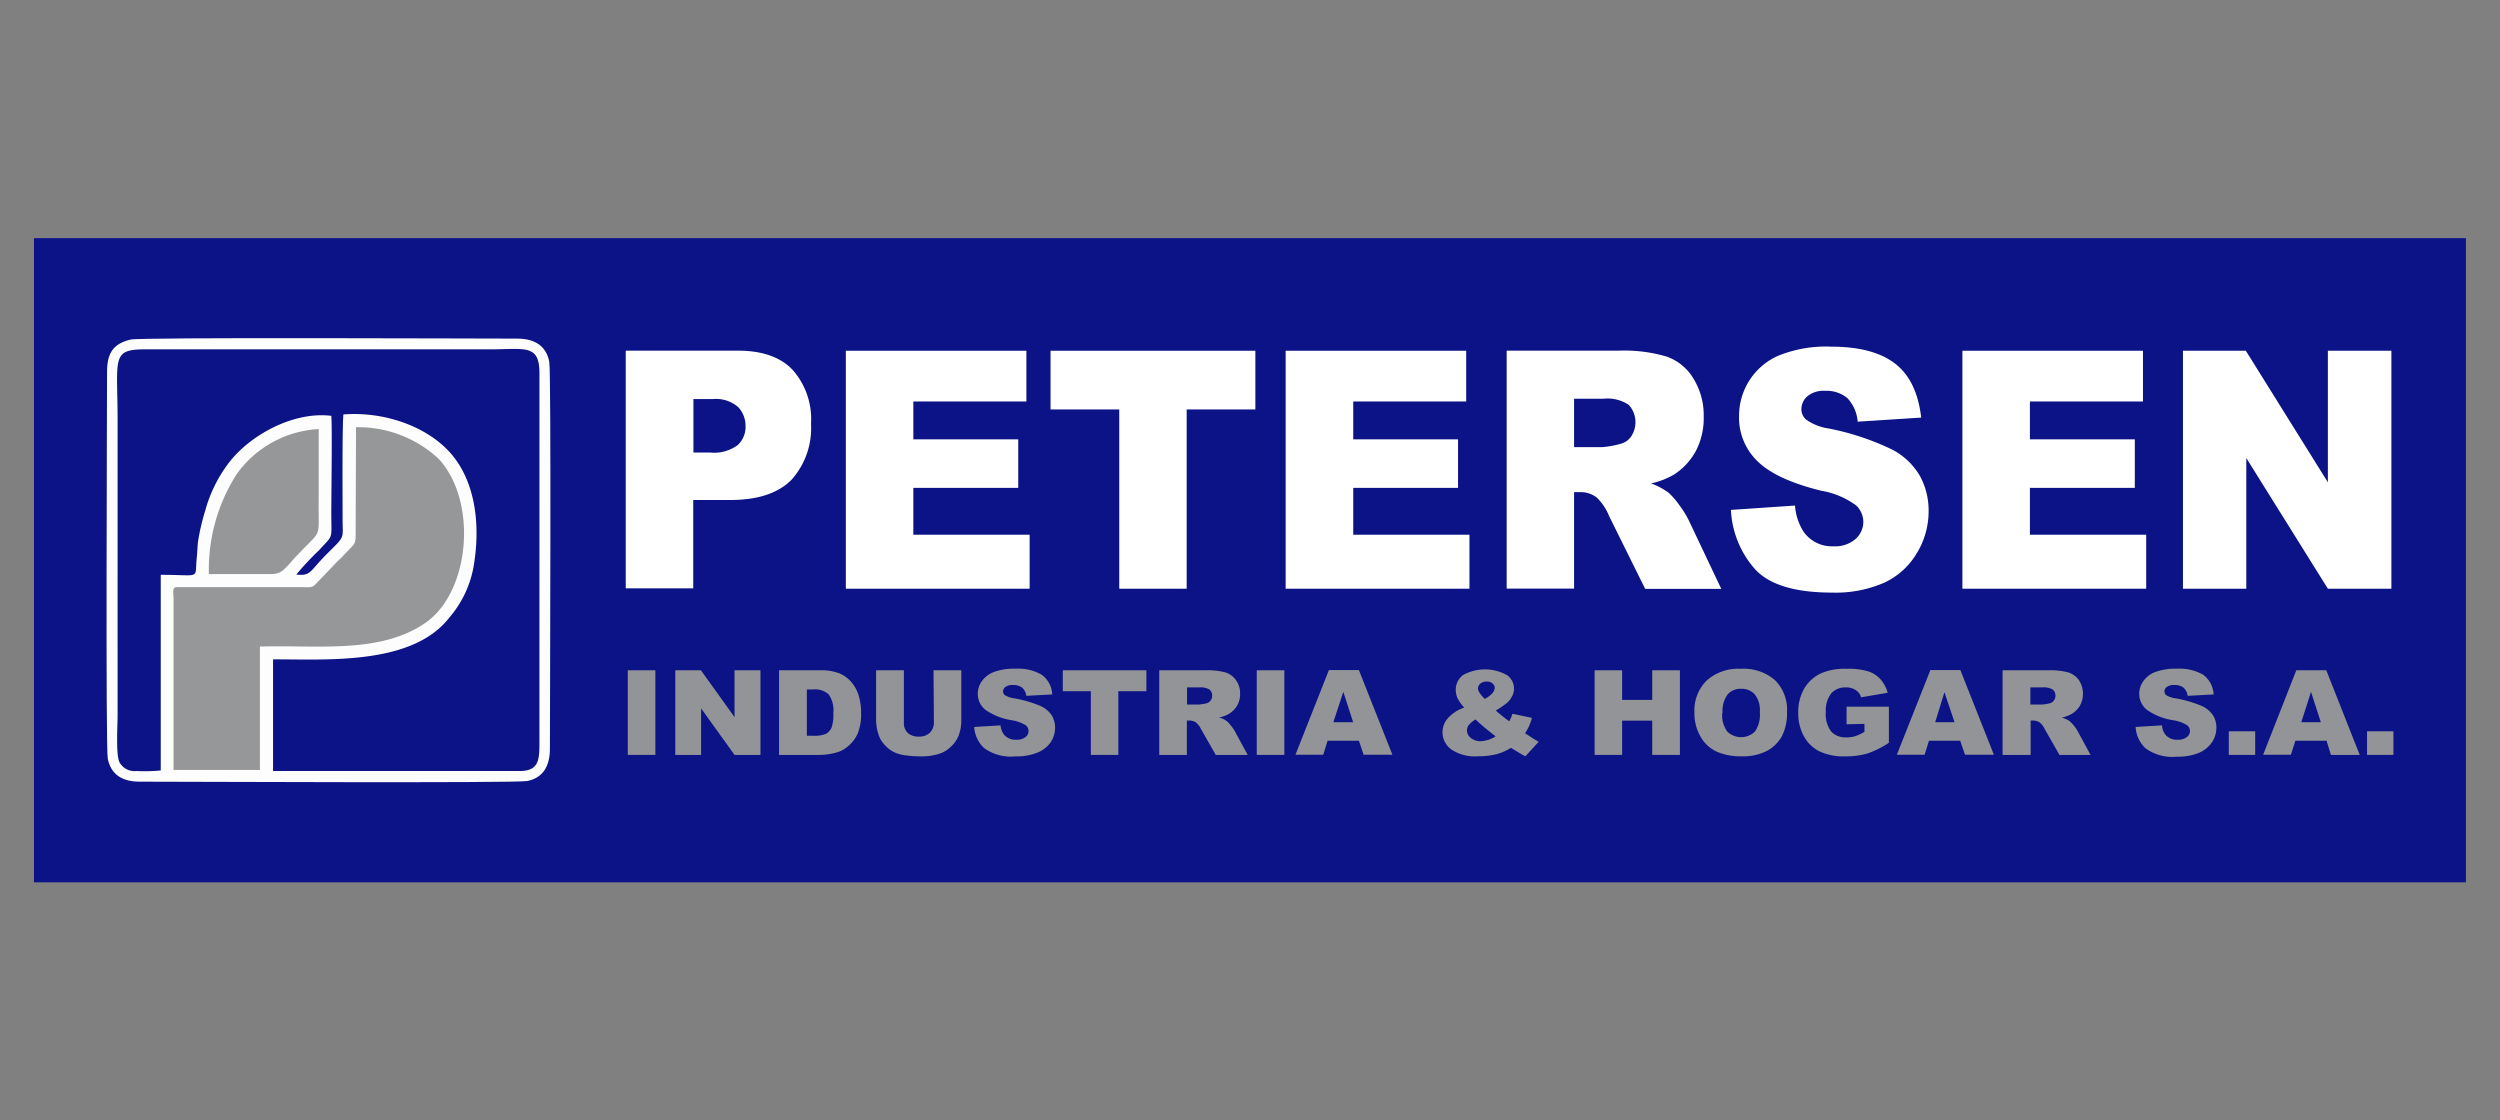 <svg id="Capa_1" data-name="Capa 1" xmlns="http://www.w3.org/2000/svg" viewBox="0 0 270 121"><rect x="0" y="0" width="270" height="121" fill="#808080" stroke="none"/><title>clientes</title><rect x="3.67" y="25.72" width="262.65" height="69.57" fill="#0b1386"/><path d="M14.12,36.67c-1.87.44-2.56,1.43-2.56,3.51,0,4.2-.16,40.6.08,41.77.35,1.68,1.53,2.48,3.47,2.47,4.19,0,40.66.17,41.83-.07,1.7-.34,2.46-1.6,2.45-3.52,0-4.19.16-40.6-.07-41.77-.33-1.69-1.55-2.49-3.47-2.49-4.11,0-40.63-.16-41.73.1" fill="#fdfdfd" fill-rule="evenodd"/><path d="M17.36,83.21l0-21.13c4.46,0,3.64.55,3.89-1.83.06-.58.07-1.22.14-1.78a23.13,23.13,0,0,1,.76-3.27,15.12,15.12,0,0,1,2.69-5.38c2.4-3,7-5.4,10.94-4.91.11,1.28,0,8.57,0,10.47,0,3,.26,2.3-1.28,4A32.91,32.91,0,0,0,32,62.05c1.6.17,1.38-.29,3.26-2.18C37.34,57.79,37,58.31,37,56c0-1.85-.05-10.12.09-11.24,4.21-.33,8.81,1.15,11.48,4.08S52,56.51,51.11,61.39a11.51,11.51,0,0,1-2.55,5.27c-4,5.2-13.16,4.54-19.07,4.55l0,12.06H56.11c2.1,0,2.15-1.21,2.15-3.09V40.31c0-3.19-1.57-2.58-5.4-2.58H15.63c-3.65,0-2.93,1-2.93,7.65V77.32c0,1.09-.21,4.32.23,5.05a1.84,1.84,0,0,0,1.79.9,17.69,17.69,0,0,0,2.64-.06" fill="#0b1386" fill-rule="evenodd"/><path d="M38.41,57.32c0,1.59.08,1.17-1.44,2.8-.23.25-.46.42-.72.71L34.17,63c-.48.53-.64.41-1.68.41H19.13c-.57,0-.4.54-.39,1.16V83.15l9.33,0V69.83c6-.2,12.84.84,17.79-2.5s5.75-13.19,1.52-17.77a12.75,12.75,0,0,0-8.93-3.42Z" fill="#969799" fill-rule="evenodd"/><path d="M22.62,62l6.63,0c1.32,0,1.45-.59,3.11-2.31,2.5-2.61,2-1.46,2.06-5.71l0-7.64a11.64,11.64,0,0,0-8.86,4.87,19.13,19.13,0,0,0-3,10.81" fill="#969799" fill-rule="evenodd"/><path d="M67.58,37.87h12.1q3.94,0,5.91,2.06a8,8,0,0,1,2,5.83,8.33,8.33,0,0,1-2.14,6.09Q83.28,54,78.87,54h-4v9.54H67.58Zm7.31,11h1.78a4.26,4.26,0,0,0,3-.8,2.66,2.66,0,0,0,.85-2,3,3,0,0,0-.74-2.05A3.62,3.62,0,0,0,77,43.1H74.89Z" fill="#fff"/><polygon points="91.35 37.88 110.85 37.88 110.85 43.36 98.64 43.36 98.64 47.45 109.97 47.45 109.97 52.69 98.64 52.69 98.64 57.75 111.2 57.75 111.2 63.58 91.35 63.58 91.35 37.88" fill="#fff"/><polygon points="113.46 37.88 135.58 37.88 135.58 44.22 128.16 44.22 128.16 63.58 120.88 63.58 120.88 44.22 113.46 44.22 113.46 37.88" fill="#fff"/><polygon points="138.85 37.88 158.35 37.88 158.35 43.36 146.15 43.36 146.15 47.45 157.47 47.45 157.47 52.69 146.15 52.69 146.15 57.75 158.7 57.75 158.7 63.58 138.85 63.58 138.85 37.88" fill="#fff"/><path d="M162.72,63.57V37.87h12.13a16.2,16.2,0,0,1,5.15.64,5.5,5.5,0,0,1,2.87,2.34A7.54,7.54,0,0,1,184,45a7.62,7.62,0,0,1-.84,3.69,7,7,0,0,1-2.3,2.52,8.34,8.34,0,0,1-2.55,1,7.25,7.25,0,0,1,1.89,1,7.64,7.64,0,0,1,1.17,1.35,10.21,10.21,0,0,1,1,1.6l3.53,7.44h-8.22l-3.89-7.85a5.89,5.89,0,0,0-1.32-2,2.85,2.85,0,0,0-1.78-.6H170V63.57ZM170,48.29h3.06a10.29,10.29,0,0,0,1.93-.35,1.94,1.94,0,0,0,1.18-.81,2.78,2.78,0,0,0-.26-3.4,4.12,4.12,0,0,0-2.72-.67H170Z" fill="#fff"/><path d="M186.94,55.07l6.92-.47a6.06,6.06,0,0,0,.91,2.8A3.73,3.73,0,0,0,198,59a3.37,3.37,0,0,0,2.4-.79,2.49,2.49,0,0,0,.84-1.85,2.45,2.45,0,0,0-.8-1.79A8.88,8.88,0,0,0,196.7,53q-4.78-1.17-6.82-3.12a6.54,6.54,0,0,1-2.06-5A7.09,7.09,0,0,1,192,38.44a13.66,13.66,0,0,1,5.79-1c3,0,5.3.61,6.88,1.83s2.51,3.16,2.82,5.83l-6.86.44A4.19,4.19,0,0,0,199.52,43a3.51,3.51,0,0,0-2.42-.79,2.76,2.76,0,0,0-1.91.59,1.86,1.86,0,0,0-.64,1.43,1.47,1.47,0,0,0,.53,1.1,5.62,5.62,0,0,0,2.44.95,28.46,28.46,0,0,1,6.83,2.27,7.43,7.43,0,0,1,3,2.85,7.78,7.78,0,0,1,.94,3.8A8.65,8.65,0,0,1,207,59.77a8,8,0,0,1-3.5,3.16A13.09,13.09,0,0,1,197.87,64q-6,0-8.32-2.52a10.37,10.37,0,0,1-2.61-6.42" fill="#fff"/><polygon points="211.94 37.88 231.44 37.88 231.44 43.36 219.23 43.36 219.23 47.45 230.56 47.45 230.56 52.69 219.23 52.69 219.23 57.75 231.79 57.75 231.79 63.58 211.94 63.58 211.94 37.88" fill="#fff"/><polygon points="235.76 37.88 242.55 37.88 251.41 52.09 251.41 37.88 258.27 37.88 258.27 63.58 251.41 63.58 242.6 49.47 242.6 63.58 235.76 63.58 235.76 37.88" fill="#fff"/><rect x="67.8" y="72.39" width="2.98" height="9.14" fill="#929497"/><polygon points="72.93 72.39 75.7 72.39 79.33 77.45 79.33 72.39 82.13 72.39 82.13 81.53 79.33 81.53 75.72 76.51 75.72 81.53 72.93 81.53 72.93 72.39" fill="#929497"/><path d="M84.14,72.39h4.42a5.44,5.44,0,0,1,2.11.34,3.4,3.4,0,0,1,1.33,1,4,4,0,0,1,.76,1.47A6.41,6.41,0,0,1,93,76.93a5.72,5.72,0,0,1-.36,2.27,3.71,3.71,0,0,1-1,1.35,3.17,3.17,0,0,1-1.34.73,7,7,0,0,1-1.77.25H84.14Zm3,2.07v5h.72a3.23,3.23,0,0,0,1.33-.2,1.37,1.37,0,0,0,.62-.69A4.24,4.24,0,0,0,90,77a3,3,0,0,0-.5-2,2.15,2.15,0,0,0-1.65-.54Z" fill="#929497"/><path d="M100.82,72.39h3v5.45a4.55,4.55,0,0,1-.26,1.53,3.29,3.29,0,0,1-.84,1.25,3.24,3.24,0,0,1-1.19.76,6.37,6.37,0,0,1-2.08.31,12.12,12.12,0,0,1-1.53-.1,4,4,0,0,1-1.39-.37,3.43,3.43,0,0,1-1-.79,2.78,2.78,0,0,1-.63-1.05,5,5,0,0,1-.28-1.54V72.39h3V78A1.54,1.54,0,0,0,98,79.13a1.71,1.71,0,0,0,1.22.42,1.65,1.65,0,0,0,1.2-.41,1.55,1.55,0,0,0,.44-1.17Z" fill="#929497"/><path d="M105.23,78.51l2.83-.17a2,2,0,0,0,.37,1,1.62,1.62,0,0,0,1.32.55,1.51,1.51,0,0,0,1-.28.8.8,0,0,0,0-1.3,4.08,4.08,0,0,0-1.52-.53,6.74,6.74,0,0,1-2.79-1.11,2.18,2.18,0,0,1-.84-1.76,2.34,2.34,0,0,1,.43-1.33,2.84,2.84,0,0,1,1.3-1,6.25,6.25,0,0,1,2.36-.36,5.05,5.05,0,0,1,2.81.65A2.77,2.77,0,0,1,113.64,75l-2.8.15a1.4,1.4,0,0,0-.47-.9,1.62,1.62,0,0,0-1-.27,1.25,1.25,0,0,0-.78.21.61.61,0,0,0-.26.5.5.5,0,0,0,.22.4,2.47,2.47,0,0,0,1,.33,13.41,13.41,0,0,1,2.79.81,2.94,2.94,0,0,1,1.23,1,2.56,2.56,0,0,1,.38,1.36,2.83,2.83,0,0,1-.51,1.62A3.21,3.21,0,0,1,112,81.3a6,6,0,0,1-2.32.39,4.93,4.93,0,0,1-3.4-.9,3.45,3.45,0,0,1-1.07-2.28" fill="#929497"/><polygon points="114.78 72.39 123.81 72.39 123.81 74.65 120.78 74.65 120.78 81.53 117.81 81.53 117.81 74.65 114.78 74.65 114.78 72.39" fill="#929497"/><path d="M125.2,81.53V72.39h5a7.62,7.62,0,0,1,2.11.22,2.21,2.21,0,0,1,1.17.84,2.39,2.39,0,0,1,.45,1.48,2.44,2.44,0,0,1-.34,1.31,2.62,2.62,0,0,1-.94.9,4,4,0,0,1-1,.36,1.94,1.94,0,0,1,1.24.81,3.89,3.89,0,0,1,.42.57l1.44,2.65H131.3l-1.59-2.79a2.06,2.06,0,0,0-.54-.71,1.27,1.27,0,0,0-.72-.21h-.27v3.71Zm3-5.44h1.26a5,5,0,0,0,.79-.12.81.81,0,0,0,.48-.29.83.83,0,0,0,.18-.53.82.82,0,0,0-.29-.68,1.87,1.87,0,0,0-1.11-.23h-1.31Z" fill="#929497"/><rect x="135.73" y="72.39" width="2.98" height="9.14" fill="#929497"/><path d="M146.76,80h-3.38l-.47,1.51h-3l3.61-9.14h3.24l3.62,9.14h-3.11Zm-.62-2-1.06-3.28L144,78Z" fill="#929497"/><path d="M163.37,77.09l2.08.44a6.18,6.18,0,0,1-.31.88,6.53,6.53,0,0,1-.43.78l1,.65c.12.08.28.17.47.27l-1.44,1.57c-.26-.13-.53-.29-.81-.46s-.54-.33-.76-.45a5.93,5.93,0,0,1-1.39.64,8.23,8.23,0,0,1-2.2.27,4.48,4.48,0,0,1-2.86-.76,2.28,2.28,0,0,1-.38-3.32,4.08,4.08,0,0,1,1.8-1.18,4.29,4.29,0,0,1-.72-1,2.22,2.22,0,0,1-.2-.9,2,2,0,0,1,.78-1.61,4.89,4.89,0,0,1,4.75,0,1.77,1.77,0,0,1,.53,2.33,2.19,2.19,0,0,1-.56.7,12.48,12.48,0,0,1-1.17.8A17.09,17.09,0,0,0,163,77.9a5.35,5.35,0,0,0,.35-.81m-4,.61a3,3,0,0,0-.74.63,1,1,0,0,0-.18.56,1.05,1.05,0,0,0,.42.81,1.6,1.6,0,0,0,1.07.35,3.24,3.24,0,0,0,1.61-.53,26.27,26.27,0,0,1-2.18-1.82m1-2.22a2.9,2.9,0,0,0,.8-.58,1,1,0,0,0,.28-.6.62.62,0,0,0-.24-.49.92.92,0,0,0-.65-.2,1,1,0,0,0-.66.22.7.7,0,0,0-.26.53c0,.26.24.63.73,1.12" fill="#929497"/><polygon points="172.22 72.39 175.19 72.39 175.19 75.59 178.44 75.59 178.44 72.39 181.43 72.39 181.43 81.53 178.44 81.53 178.44 77.83 175.19 77.83 175.19 81.53 172.22 81.53 172.22 72.39" fill="#929497"/><path d="M183,77a4.55,4.55,0,0,1,1.31-3.49A5.08,5.08,0,0,1,188,72.23a5.17,5.17,0,0,1,3.7,1.23,4.48,4.48,0,0,1,1.3,3.43,5.48,5.48,0,0,1-.56,2.63,4,4,0,0,1-1.64,1.59,5.57,5.57,0,0,1-2.68.57,6.4,6.4,0,0,1-2.69-.49,3.87,3.87,0,0,1-1.73-1.56A5,5,0,0,1,183,77m3,0a3,3,0,0,0,.54,2,2.14,2.14,0,0,0,3,0,3.23,3.23,0,0,0,.52-2.12,2.69,2.69,0,0,0-.55-1.89,1.9,1.9,0,0,0-1.48-.6,1.85,1.85,0,0,0-1.45.61,3,3,0,0,0-.54,2" fill="#929497"/><path d="M199.43,78.22v-1.9H204v3.9a10,10,0,0,1-2.33,1.16,8.53,8.53,0,0,1-2.4.31,6.11,6.11,0,0,1-2.8-.56,3.91,3.91,0,0,1-1.67-1.65,5.16,5.16,0,0,1-.59-2.52,5,5,0,0,1,.65-2.6,4.06,4.06,0,0,1,1.9-1.68,6.38,6.38,0,0,1,2.63-.45,7.57,7.57,0,0,1,2.39.28,3.08,3.08,0,0,1,1.31.85,3.59,3.59,0,0,1,.78,1.46l-2.87.49a1.38,1.38,0,0,0-.6-.79,1.88,1.88,0,0,0-1.08-.28,2,2,0,0,0-1.55.65,3,3,0,0,0-.58,2,3.11,3.11,0,0,0,.58,2.12,2.13,2.13,0,0,0,1.64.63,3.3,3.3,0,0,0,.95-.13,5.31,5.31,0,0,0,1-.47v-.86Z" fill="#929497"/><path d="M211.7,80h-3.37l-.47,1.51h-3l3.62-9.14h3.24l3.62,9.14h-3.12Zm-.61-2L210,74.76,209,78Z" fill="#929497"/><path d="M216.28,81.53V72.39h4.95a7.62,7.62,0,0,1,2.11.22,2.23,2.23,0,0,1,1.18.84,2.7,2.7,0,0,1,.1,2.79,2.62,2.62,0,0,1-.94.9,4,4,0,0,1-1,.36,3.06,3.06,0,0,1,.77.33,3.48,3.48,0,0,1,.48.48,4.48,4.48,0,0,1,.41.57l1.44,2.65h-3.36l-1.59-2.79a2.2,2.2,0,0,0-.53-.71,1.32,1.32,0,0,0-.73-.21h-.26v3.71Zm3-5.44h1.25a5,5,0,0,0,.79-.12.81.81,0,0,0,.48-.29.84.84,0,0,0,.19-.53.83.83,0,0,0-.3-.68,1.87,1.87,0,0,0-1.11-.23h-1.3Z" fill="#929497"/><path d="M230.66,78.51l2.83-.17a2,2,0,0,0,.37,1,1.59,1.59,0,0,0,1.31.55,1.49,1.49,0,0,0,1-.28.85.85,0,0,0,.35-.66.83.83,0,0,0-.33-.64,4.15,4.15,0,0,0-1.52-.53,6.62,6.62,0,0,1-2.79-1.11,2.18,2.18,0,0,1-.84-1.76,2.27,2.27,0,0,1,.43-1.33,2.76,2.76,0,0,1,1.29-1,6.29,6.29,0,0,1,2.36-.36,5.11,5.11,0,0,1,2.82.65A2.81,2.81,0,0,1,239.07,75l-2.8.15a1.45,1.45,0,0,0-.47-.9,1.62,1.62,0,0,0-1-.27,1.21,1.21,0,0,0-.78.21.59.59,0,0,0-.26.5.52.52,0,0,0,.21.4,2.54,2.54,0,0,0,1,.33,13.22,13.22,0,0,1,2.79.81,2.94,2.94,0,0,1,1.23,1,2.47,2.47,0,0,1,.38,1.36,2.83,2.83,0,0,1-.51,1.62,3.16,3.16,0,0,1-1.43,1.12,5.92,5.92,0,0,1-2.31.39,4.93,4.93,0,0,1-3.4-.9,3.41,3.41,0,0,1-1.07-2.28" fill="#929497"/><rect x="240.71" y="78.98" width="2.85" height="2.55" fill="#929497"/><path d="M251.27,80H247.9l-.48,1.51h-3L248,72.39h3.24l3.61,9.14h-3.11Zm-.62-2-1.06-3.28L248.54,78Z" fill="#929497"/><rect x="255.64" y="78.98" width="2.85" height="2.55" fill="#929497"/></svg>